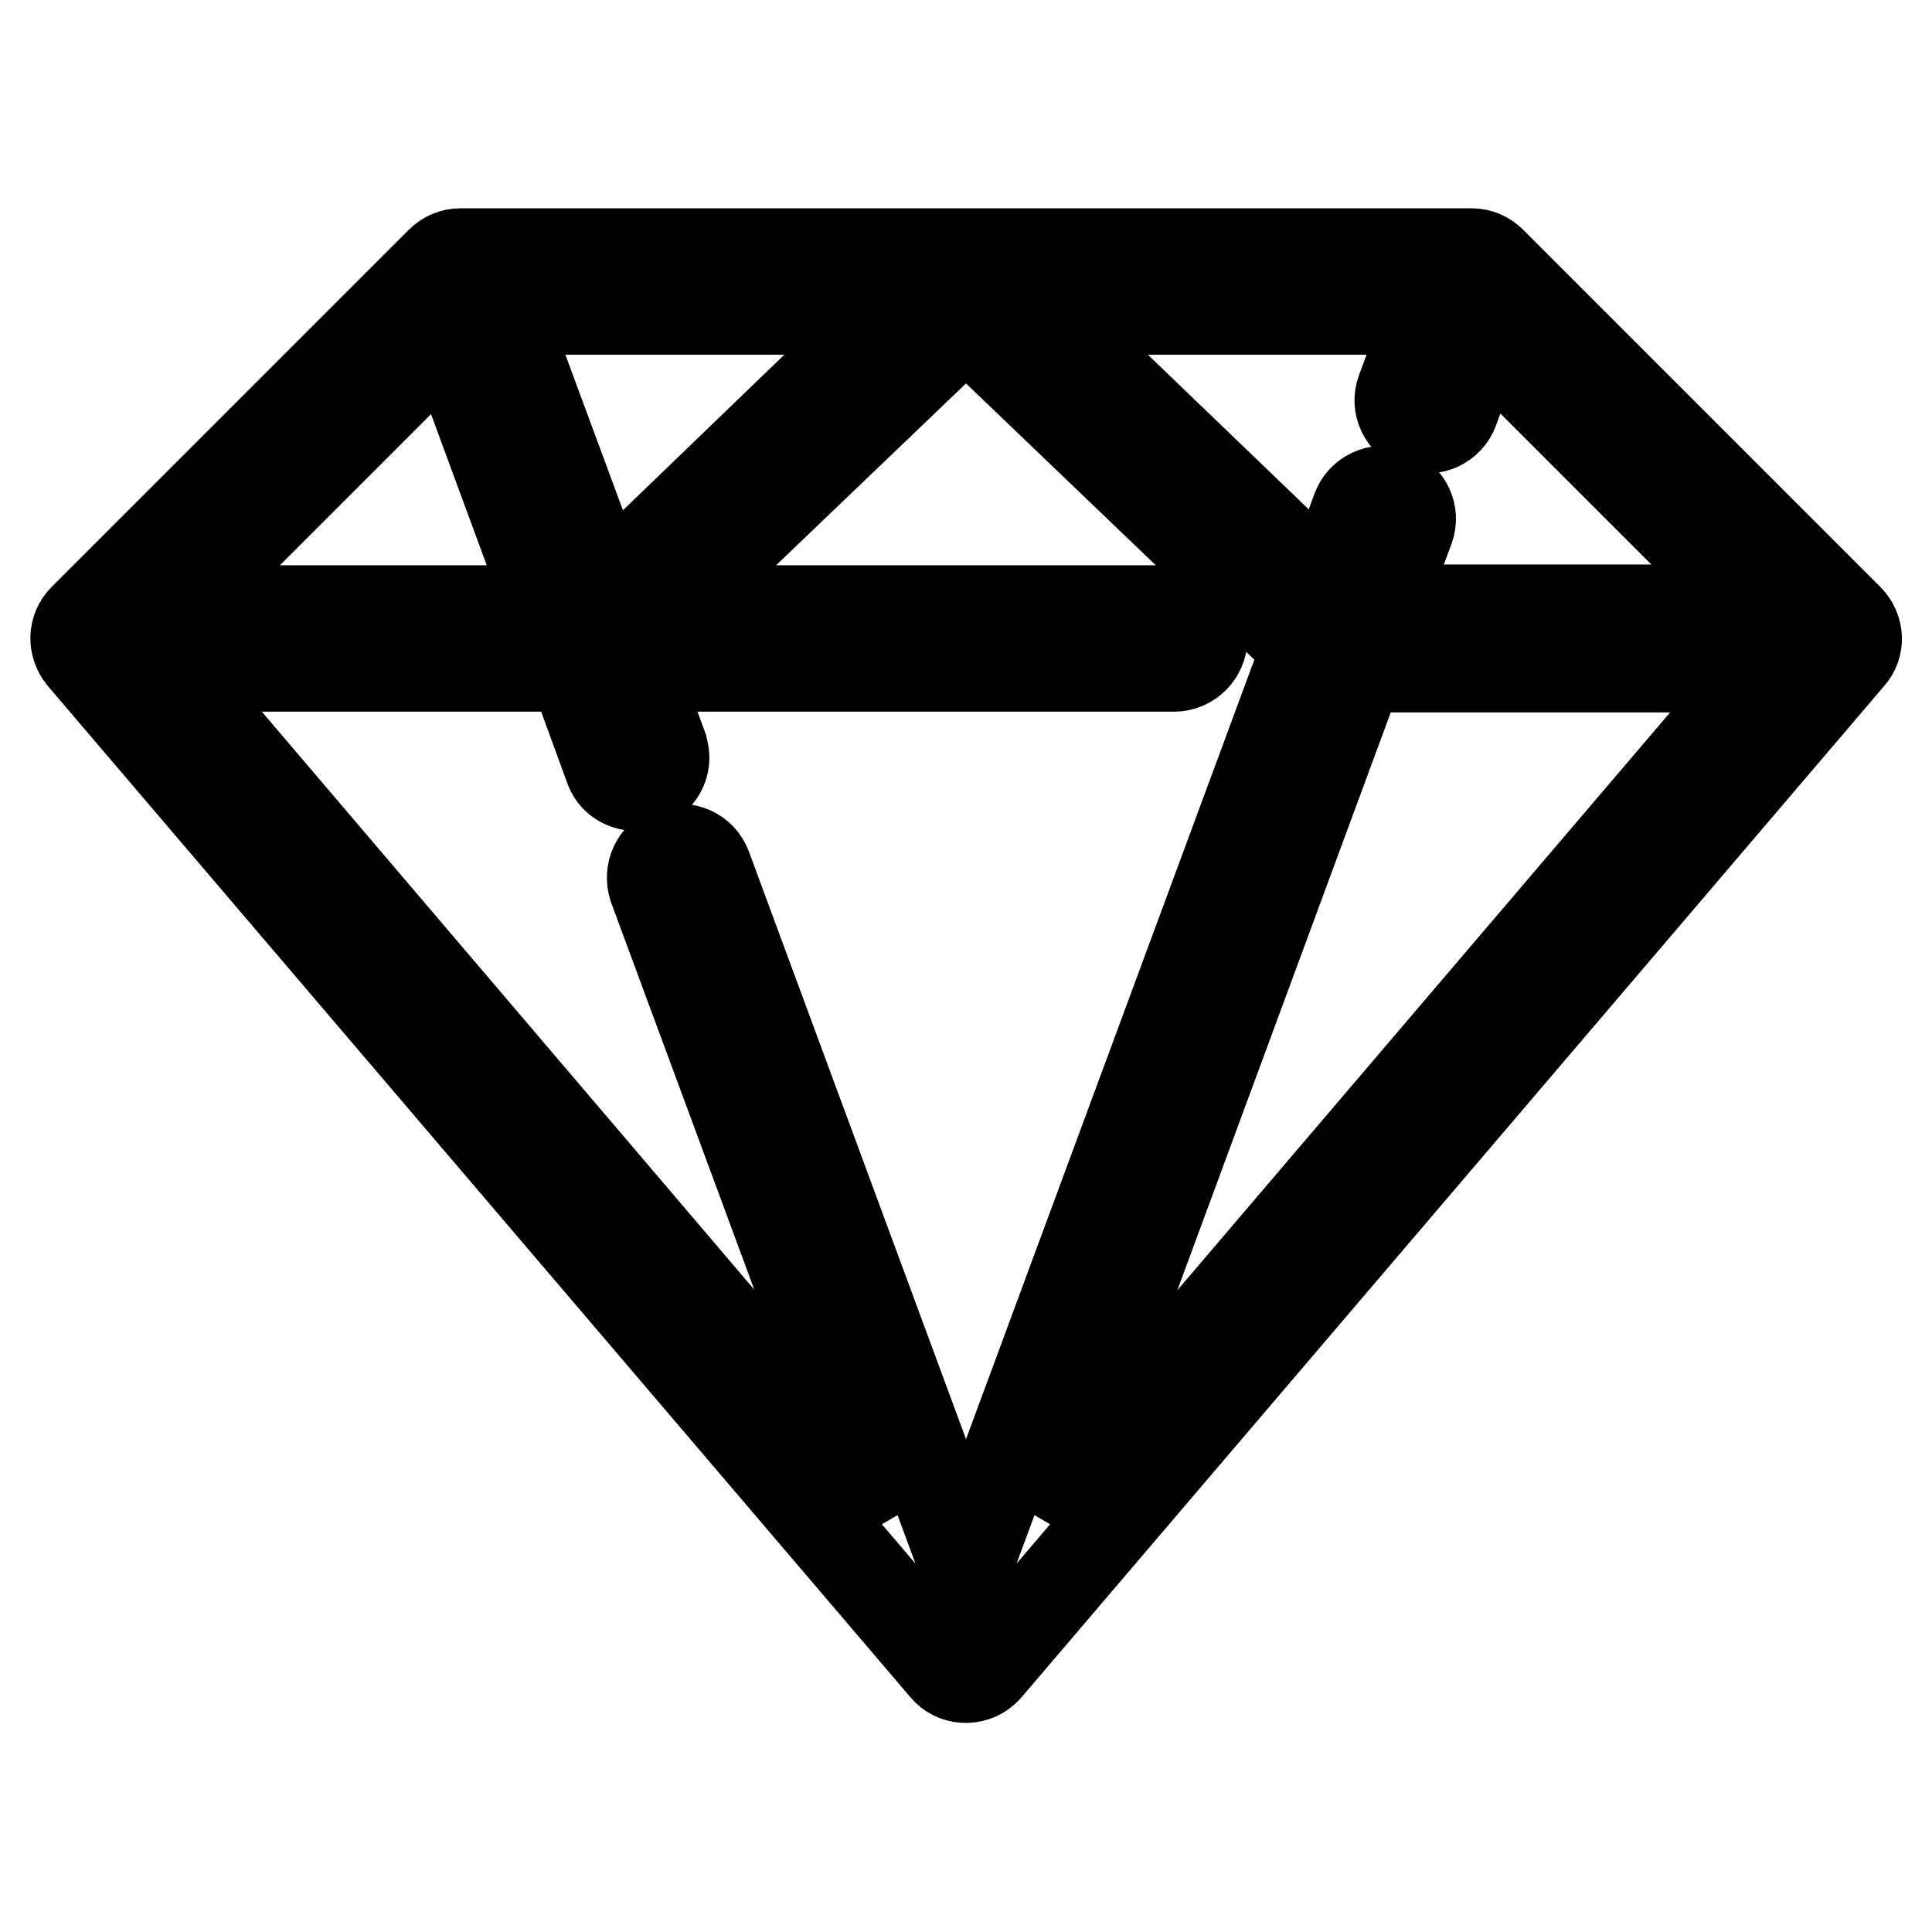<?xml version="1.0" encoding="utf-8"?>
<!-- Svg Vector Icons : http://www.onlinewebfonts.com/icon -->
<!DOCTYPE svg PUBLIC "-//W3C//DTD SVG 1.1//EN" "http://www.w3.org/Graphics/SVG/1.1/DTD/svg11.dtd">
<svg version="1.1" xmlns="http://www.w3.org/2000/svg" xmlns:xlink="http://www.w3.org/1999/xlink" x="0px" y="0px" viewBox="0 0 256 256" enable-background="new 0 0 256 256" xml:space="preserve">
<g> <path stroke-width="12" fill-opacity="0" stroke="#000000"  d="M244.9,82l-47.3-47.3c-0.7-0.7-1.6-1.1-2.6-1.1H61c-1,0-1.9,0.4-2.6,1.1L11.1,82c-1.4,1.4-1.4,3.5-0.2,5 l114.3,134c1.3,1.6,3.7,1.7,5.2,0.4c0.1-0.1,0.3-0.3,0.4-0.4L245.1,87C246.4,85.6,246.3,83.4,244.9,82z M189.7,41l-4,10.8 c-0.7,1.9,0.3,4,2.2,4.7c1.9,0.7,4-0.3,4.7-2.2l0,0l3.8-10.4l36.9,36.9h-50.6l4-10.8c0.7-1.9-0.3-4-2.2-4.7c-1.9-0.7-4,0.3-4.7,2.2 l-3.9,10.7L137.2,41H189.7z M118.8,41L80.1,78.3L66.3,41H118.8z M59.5,44l13.6,36.9H22.6L59.5,44z M128,208l-34.4-93.1 c-0.7-1.9-2.9-2.9-4.8-2.1c-1.9,0.7-2.8,2.8-2.2,4.7l30.7,83L21.7,88.3h54.2l4.9,13.4c0.5,1.5,1.9,2.4,3.5,2.4c2,0,3.7-1.7,3.7-3.7 c0-0.4-0.1-0.9-0.2-1.3l-4-10.8h71.8c2,0,3.7-1.7,3.7-3.7c0-2-1.7-3.7-3.7-3.7H87.9L128,42.5l45.2,43.3L128,208z M138.7,200.5 l41.4-112.1h54.2L138.7,200.5z"/></g>
</svg>